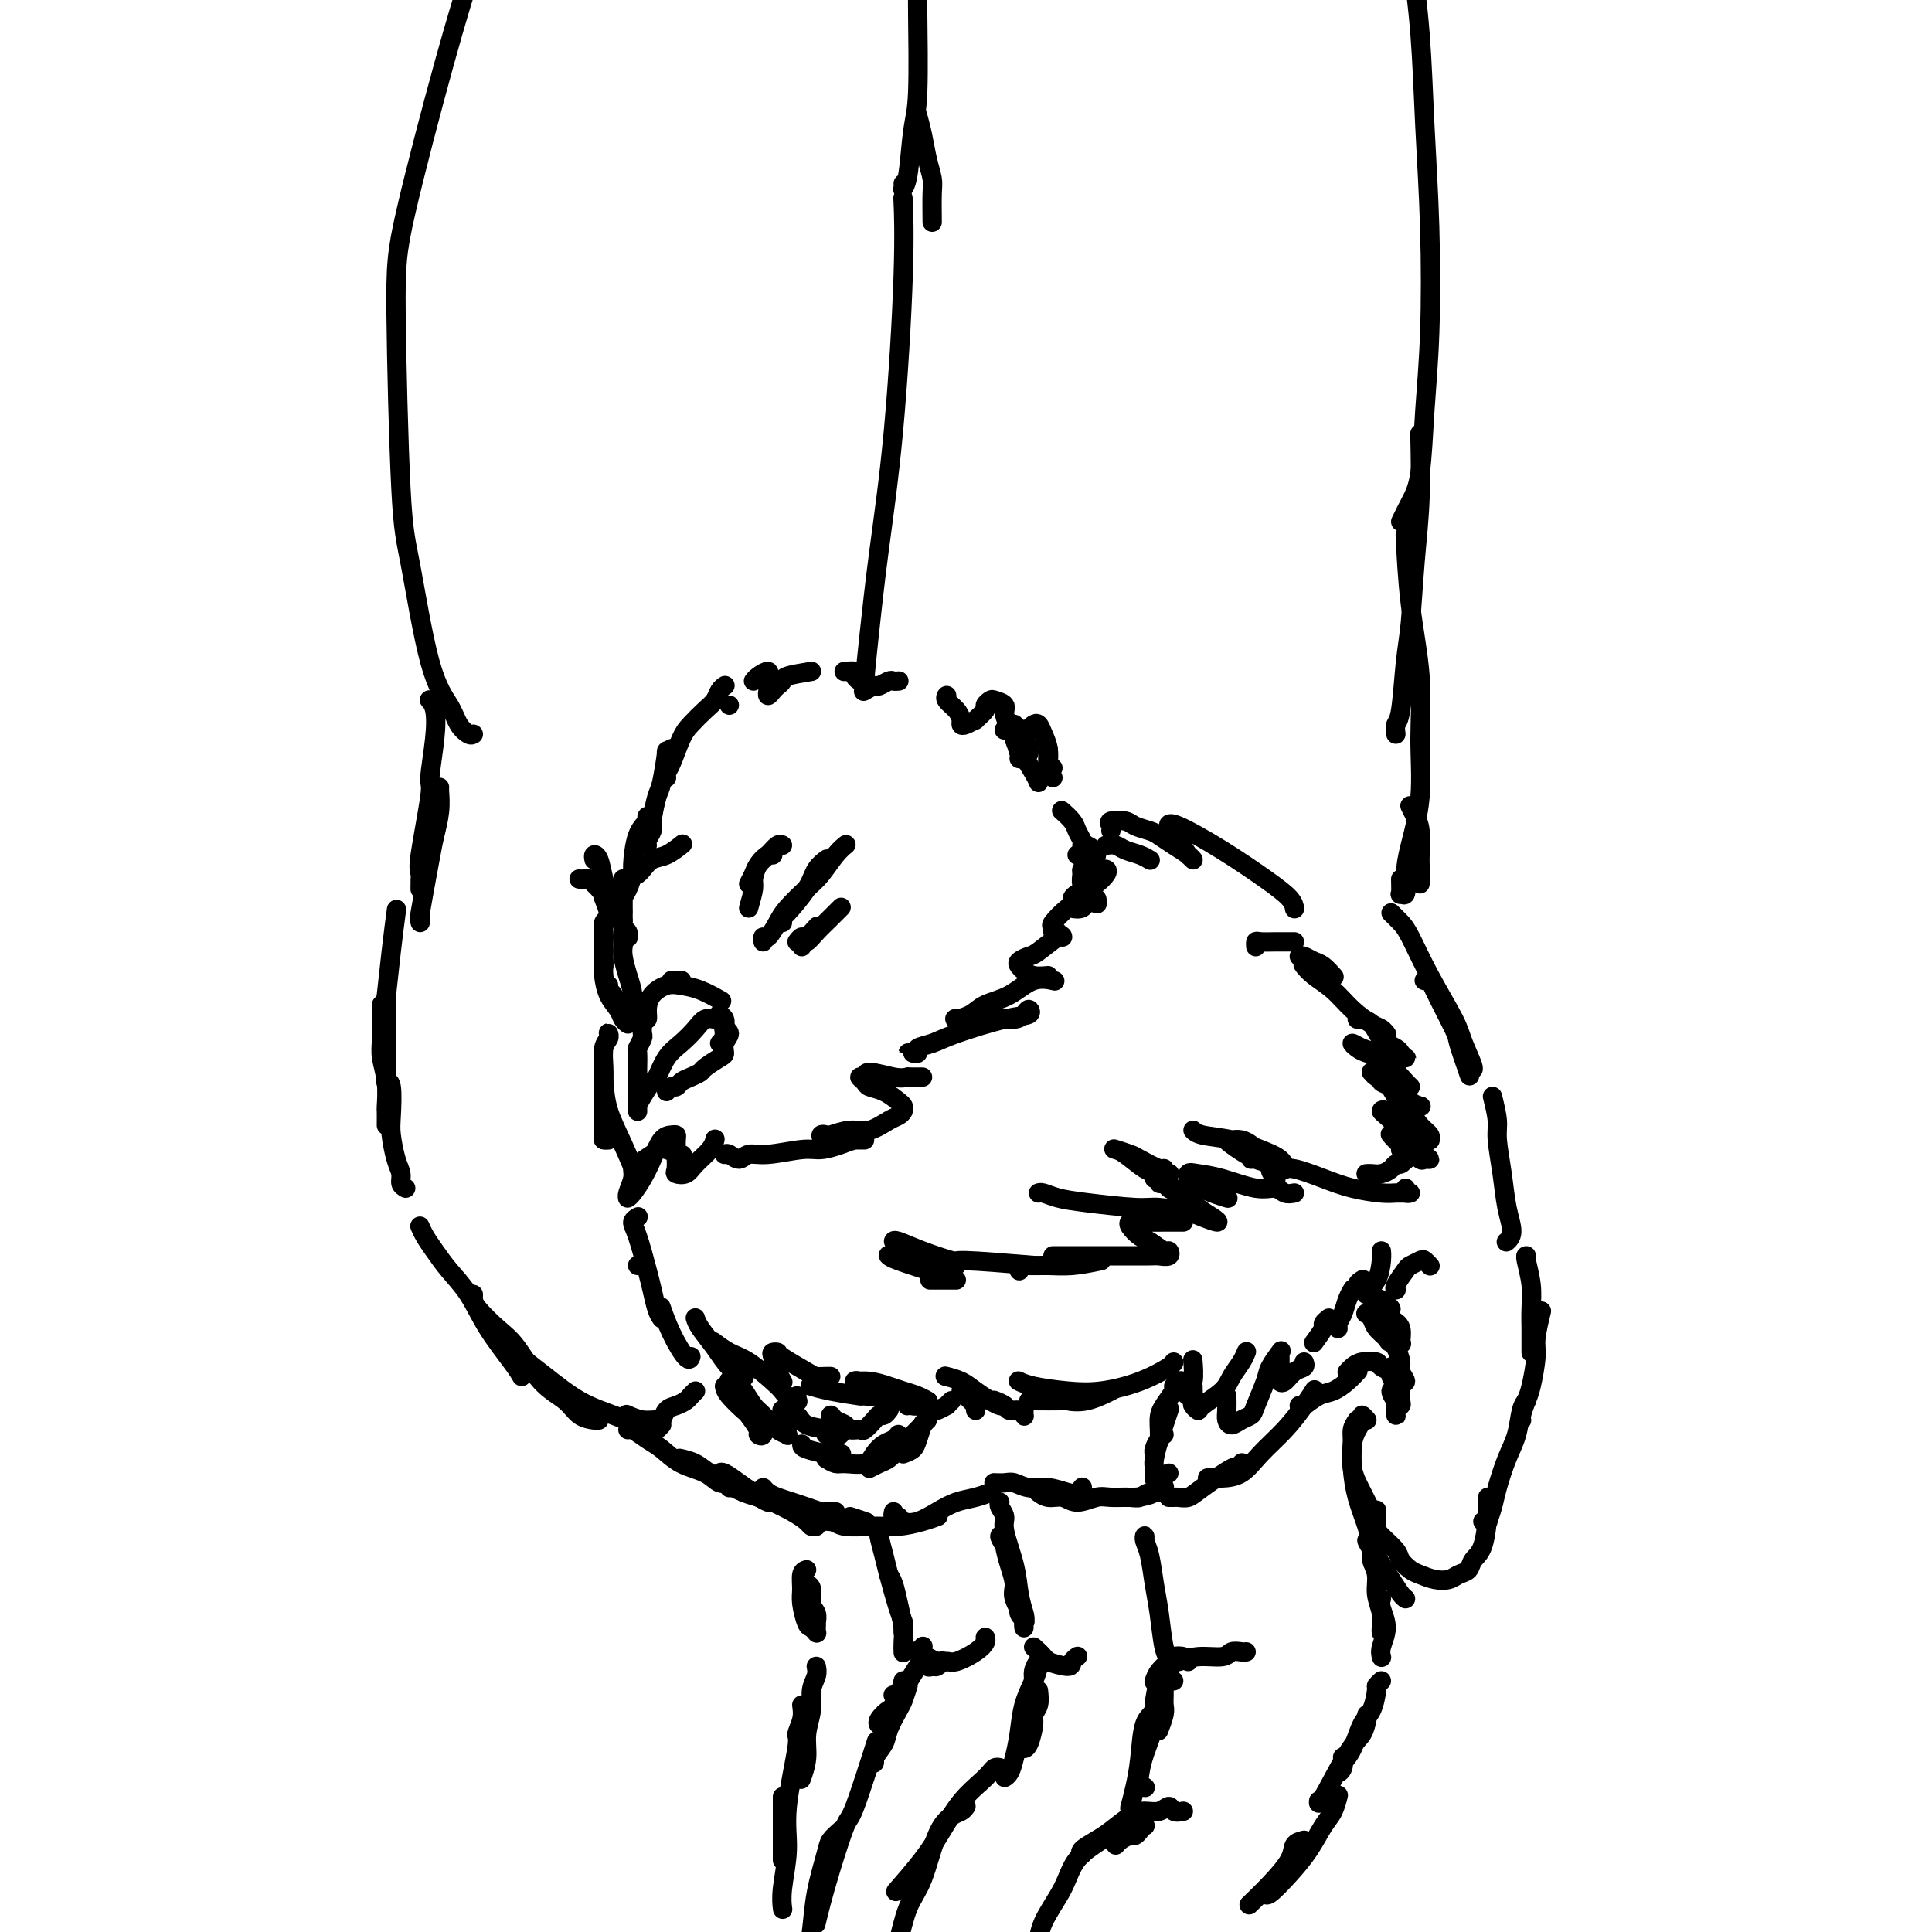 <svg viewBox='0 0 400 400' version='1.1' xmlns='http://www.w3.org/2000/svg' xmlns:xlink='http://www.w3.org/1999/xlink'><g fill='none' stroke='rgb(0,0,0)' stroke-width='4' stroke-linecap='round' stroke-linejoin='round'><path d='M288,189c0.703,0.683 1.405,1.366 2,2c0.595,0.634 1.082,1.218 2,3c0.918,1.782 2.267,4.761 4,8c1.733,3.239 3.851,6.738 5,9c1.149,2.262 1.329,3.287 2,5c0.671,1.713 1.835,4.115 2,5c0.165,0.885 -0.667,0.253 -1,0c-0.333,-0.253 -0.166,-0.126 0,0'/><path d='M295,203c-0.114,-0.001 -0.229,-0.003 0,0c0.229,0.003 0.801,0.009 1,0c0.199,-0.009 0.026,-0.033 1,2c0.974,2.033 3.096,6.122 4,8c0.904,1.878 0.589,1.544 1,3c0.411,1.456 1.546,4.702 2,6c0.454,1.298 0.227,0.649 0,0'/><path d='M309,227c0.448,1.825 0.895,3.651 1,5c0.105,1.349 -0.133,2.222 0,4c0.133,1.778 0.638,4.463 1,7c0.362,2.537 0.582,4.928 1,7c0.418,2.072 1.036,3.827 1,5c-0.036,1.173 -0.724,1.764 -1,2c-0.276,0.236 -0.138,0.118 0,0'/><path d='M269,198c0.241,-0.099 0.482,-0.198 1,0c0.518,0.198 1.314,0.692 2,1c0.686,0.308 1.262,0.429 2,1c0.738,0.571 1.640,1.592 2,2c0.360,0.408 0.180,0.204 0,0'/><path d='M272,202c-0.319,-0.321 -0.637,-0.642 -1,-1c-0.363,-0.358 -0.769,-0.753 -1,-1c-0.231,-0.247 -0.287,-0.347 0,0c0.287,0.347 0.917,1.139 2,2c1.083,0.861 2.620,1.789 4,3c1.380,1.211 2.605,2.703 4,4c1.395,1.297 2.962,2.399 4,3c1.038,0.601 1.549,0.700 2,1c0.451,0.300 0.843,0.800 1,1c0.157,0.200 0.078,0.100 0,0'/><path d='M281,211c0.473,0.010 0.946,0.020 1,0c0.054,-0.020 -0.312,-0.069 0,0c0.312,0.069 1.303,0.257 2,1c0.697,0.743 1.102,2.042 2,3c0.898,0.958 2.290,1.576 3,2c0.710,0.424 0.739,0.654 1,1c0.261,0.346 0.755,0.808 1,1c0.245,0.192 0.242,0.115 0,0c-0.242,-0.115 -0.722,-0.268 -1,0c-0.278,0.268 -0.353,0.957 -1,1c-0.647,0.043 -1.866,-0.559 -3,-1c-1.134,-0.441 -2.184,-0.720 -3,-1c-0.816,-0.280 -1.400,-0.562 -2,-1c-0.600,-0.438 -1.216,-1.033 -1,-1c0.216,0.033 1.266,0.695 2,1c0.734,0.305 1.153,0.253 2,1c0.847,0.747 2.122,2.291 3,3c0.878,0.709 1.359,0.582 2,1c0.641,0.418 1.442,1.382 2,2c0.558,0.618 0.874,0.891 1,1c0.126,0.109 0.063,0.055 0,0'/><path d='M288,223c-0.128,0.018 -0.257,0.036 0,0c0.257,-0.036 0.899,-0.125 1,0c0.101,0.125 -0.340,0.464 0,1c0.340,0.536 1.462,1.269 2,2c0.538,0.731 0.492,1.462 1,2c0.508,0.538 1.570,0.885 2,1c0.430,0.115 0.229,-0.000 0,0c-0.229,0.000 -0.485,0.117 -1,0c-0.515,-0.117 -1.291,-0.466 -2,-1c-0.709,-0.534 -1.353,-1.253 -2,-2c-0.647,-0.747 -1.296,-1.522 -2,-2c-0.704,-0.478 -1.461,-0.658 -2,-1c-0.539,-0.342 -0.859,-0.844 -1,-1c-0.141,-0.156 -0.104,0.036 0,0c0.104,-0.036 0.275,-0.298 1,0c0.725,0.298 2.003,1.157 3,2c0.997,0.843 1.713,1.669 2,2c0.287,0.331 0.143,0.165 0,0'/><path d='M291,230c-0.359,-0.822 -0.717,-1.643 -1,-2c-0.283,-0.357 -0.490,-0.248 -1,-1c-0.510,-0.752 -1.321,-2.364 -2,-3c-0.679,-0.636 -1.224,-0.294 -1,0c0.224,0.294 1.216,0.540 2,1c0.784,0.460 1.358,1.132 2,2c0.642,0.868 1.350,1.931 2,3c0.650,1.069 1.241,2.143 2,3c0.759,0.857 1.686,1.495 2,2c0.314,0.505 0.015,0.876 0,1c-0.015,0.124 0.252,0.002 0,0c-0.252,-0.002 -1.025,0.115 -2,0c-0.975,-0.115 -2.154,-0.463 -3,-1c-0.846,-0.537 -1.360,-1.263 -2,-2c-0.640,-0.737 -1.406,-1.484 -2,-2c-0.594,-0.516 -1.018,-0.802 -1,-1c0.018,-0.198 0.477,-0.309 1,0c0.523,0.309 1.112,1.039 2,2c0.888,0.961 2.077,2.152 3,3c0.923,0.848 1.580,1.354 2,2c0.420,0.646 0.604,1.434 1,2c0.396,0.566 1.004,0.910 1,1c-0.004,0.090 -0.622,-0.075 -1,0c-0.378,0.075 -0.518,0.388 -1,0c-0.482,-0.388 -1.307,-1.478 -2,-2c-0.693,-0.522 -1.255,-0.477 -2,-1c-0.745,-0.523 -1.674,-1.615 -2,-2c-0.326,-0.385 -0.049,-0.062 0,0c0.049,0.062 -0.131,-0.138 0,0c0.131,0.138 0.574,0.614 1,1c0.426,0.386 0.836,0.682 1,1c0.164,0.318 0.082,0.659 0,1'/><path d='M290,238c0.539,0.913 0.887,1.694 1,2c0.113,0.306 -0.011,0.137 0,0c0.011,-0.137 0.155,-0.243 0,0c-0.155,0.243 -0.608,0.836 -1,1c-0.392,0.164 -0.721,-0.100 -1,0c-0.279,0.100 -0.506,0.563 -1,1c-0.494,0.437 -1.253,0.849 -2,1c-0.747,0.151 -1.482,0.040 -2,0c-0.518,-0.040 -0.818,-0.011 -1,0c-0.182,0.011 -0.245,0.003 0,0c0.245,-0.003 0.797,-0.001 1,0c0.203,0.001 0.058,0.000 0,0c-0.058,-0.000 -0.029,-0.000 0,0'/><path d='M291,246c-0.131,0.423 -0.262,0.846 0,1c0.262,0.154 0.918,0.039 1,0c0.082,-0.039 -0.408,-0.002 -1,0c-0.592,0.002 -1.285,-0.032 -2,0c-0.715,0.032 -1.451,0.128 -3,0c-1.549,-0.128 -3.912,-0.481 -6,-1c-2.088,-0.519 -3.901,-1.203 -6,-2c-2.099,-0.797 -4.486,-1.706 -6,-2c-1.514,-0.294 -2.157,0.026 -3,0c-0.843,-0.026 -1.886,-0.399 -2,0c-0.114,0.399 0.700,1.569 1,2c0.300,0.431 0.086,0.123 0,0c-0.086,-0.123 -0.043,-0.062 0,0'/><path d='M268,247c-0.693,0.128 -1.386,0.255 -2,0c-0.614,-0.255 -1.149,-0.893 -2,-1c-0.851,-0.107 -2.017,0.317 -4,0c-1.983,-0.317 -4.782,-1.374 -7,-2c-2.218,-0.626 -3.855,-0.819 -5,-1c-1.145,-0.181 -1.799,-0.350 -2,0c-0.201,0.350 0.049,1.217 1,2c0.951,0.783 2.602,1.480 4,2c1.398,0.520 2.542,0.863 3,1c0.458,0.137 0.229,0.069 0,0'/><path d='M246,246c0.128,0.431 0.255,0.863 0,1c-0.255,0.137 -0.894,-0.020 -1,0c-0.106,0.020 0.321,0.217 0,0c-0.321,-0.217 -1.391,-0.847 -2,-1c-0.609,-0.153 -0.756,0.170 -1,0c-0.244,-0.170 -0.585,-0.832 -1,-1c-0.415,-0.168 -0.903,0.158 -1,0c-0.097,-0.158 0.199,-0.801 0,-1c-0.199,-0.199 -0.892,0.047 -1,0c-0.108,-0.047 0.369,-0.388 1,0c0.631,0.388 1.415,1.506 2,2c0.585,0.494 0.970,0.364 2,1c1.030,0.636 2.705,2.038 4,3c1.295,0.962 2.212,1.483 3,2c0.788,0.517 1.448,1.029 1,1c-0.448,-0.029 -2.005,-0.599 -3,-1c-0.995,-0.401 -1.428,-0.632 -3,-1c-1.572,-0.368 -4.284,-0.873 -6,-1c-1.716,-0.127 -2.435,0.124 -5,0c-2.565,-0.124 -6.974,-0.622 -10,-1c-3.026,-0.378 -4.667,-0.637 -6,-1c-1.333,-0.363 -2.357,-0.829 -3,-1c-0.643,-0.171 -0.904,-0.046 -1,0c-0.096,0.046 -0.027,0.013 0,0c0.027,-0.013 0.014,-0.007 0,0'/><path d='M241,242c-0.000,0.001 -0.000,0.002 0,0c0.000,-0.002 0.000,-0.007 0,0c-0.000,0.007 -0.001,0.027 0,0c0.001,-0.027 0.003,-0.102 0,0c-0.003,0.102 -0.012,0.381 -1,0c-0.988,-0.381 -2.954,-1.422 -4,-2c-1.046,-0.578 -1.171,-0.695 -2,-1c-0.829,-0.305 -2.360,-0.800 -3,-1c-0.640,-0.200 -0.388,-0.106 0,0c0.388,0.106 0.913,0.225 2,1c1.087,0.775 2.735,2.208 4,3c1.265,0.792 2.148,0.944 3,1c0.852,0.056 1.672,0.016 2,0c0.328,-0.016 0.164,-0.008 0,0'/><path d='M259,240c0.316,-0.024 0.632,-0.048 1,0c0.368,0.048 0.786,0.167 1,0c0.214,-0.167 0.222,-0.619 0,-1c-0.222,-0.381 -0.676,-0.691 -1,-1c-0.324,-0.309 -0.518,-0.618 -1,-1c-0.482,-0.382 -1.253,-0.838 -2,-1c-0.747,-0.162 -1.472,-0.030 -2,0c-0.528,0.030 -0.861,-0.041 -1,0c-0.139,0.041 -0.086,0.195 1,1c1.086,0.805 3.204,2.262 5,3c1.796,0.738 3.269,0.756 4,1c0.731,0.244 0.718,0.714 1,1c0.282,0.286 0.857,0.389 1,0c0.143,-0.389 -0.148,-1.271 -1,-2c-0.852,-0.729 -2.267,-1.306 -4,-2c-1.733,-0.694 -3.784,-1.506 -6,-2c-2.216,-0.494 -4.597,-0.672 -6,-1c-1.403,-0.328 -1.830,-0.808 -2,-1c-0.170,-0.192 -0.085,-0.096 0,0'/><path d='M268,195c-0.348,-0.001 -0.696,-0.001 -1,0c-0.304,0.001 -0.565,0.004 -1,0c-0.435,-0.004 -1.045,-0.015 -2,0c-0.955,0.015 -2.256,0.056 -3,0c-0.744,-0.056 -0.931,-0.207 -1,0c-0.069,0.207 -0.020,0.774 0,1c0.020,0.226 0.010,0.113 0,0'/><path d='M245,253c-1.181,-0.004 -2.363,-0.008 -4,0c-1.637,0.008 -3.730,0.028 -5,0c-1.270,-0.028 -1.717,-0.105 -2,0c-0.283,0.105 -0.402,0.391 0,1c0.402,0.609 1.325,1.540 2,2c0.675,0.460 1.102,0.449 2,1c0.898,0.551 2.266,1.664 3,2c0.734,0.336 0.833,-0.106 1,0c0.167,0.106 0.403,0.761 0,1c-0.403,0.239 -1.446,0.064 -2,0c-0.554,-0.064 -0.620,-0.017 -2,0c-1.380,0.017 -4.073,0.005 -6,0c-1.927,-0.005 -3.088,-0.001 -5,0c-1.912,0.001 -4.575,0.000 -6,0c-1.425,-0.000 -1.611,-0.000 -2,0c-0.389,0.000 -0.981,0.000 -1,0c-0.019,-0.000 0.533,-0.000 1,0c0.467,0.000 0.848,0.000 1,0c0.152,-0.000 0.076,-0.000 0,0'/><path d='M228,261c-2.075,0.425 -4.150,0.850 -6,1c-1.850,0.150 -3.477,0.026 -5,0c-1.523,-0.026 -2.944,0.045 -4,0c-1.056,-0.045 -1.747,-0.208 -2,0c-0.253,0.208 -0.068,0.787 0,1c0.068,0.213 0.019,0.061 0,0c-0.019,-0.061 -0.010,-0.030 0,0'/><path d='M214,262c-5.721,-0.467 -11.442,-0.934 -14,-1c-2.558,-0.066 -1.953,0.270 -3,0c-1.047,-0.270 -3.744,-1.144 -6,-2c-2.256,-0.856 -4.069,-1.692 -5,-2c-0.931,-0.308 -0.980,-0.088 -1,0c-0.020,0.088 -0.010,0.044 0,0'/><path d='M198,262c-0.425,0.006 -0.850,0.012 -1,0c-0.150,-0.012 -0.027,-0.042 -1,0c-0.973,0.042 -3.044,0.157 -4,0c-0.956,-0.157 -0.798,-0.585 -2,-1c-1.202,-0.415 -3.764,-0.819 -5,-1c-1.236,-0.181 -1.146,-0.141 -1,0c0.146,0.141 0.347,0.384 2,1c1.653,0.616 4.758,1.605 6,2c1.242,0.395 0.621,0.198 0,0'/><path d='M198,265c-2.083,0.000 -4.167,0.000 -5,0c-0.833,0.000 -0.417,0.000 0,0'/><path d='M213,290c2.927,0.016 5.853,0.032 7,0c1.147,-0.032 0.514,-0.112 1,0c0.486,0.112 2.093,0.415 4,0c1.907,-0.415 4.116,-1.547 5,-2c0.884,-0.453 0.442,-0.226 0,0'/><path d='M211,286c0.046,0.023 0.091,0.046 0,0c-0.091,-0.046 -0.319,-0.161 0,0c0.319,0.161 1.185,0.597 3,1c1.815,0.403 4.577,0.773 7,1c2.423,0.227 4.506,0.309 7,0c2.494,-0.309 5.401,-1.011 8,-2c2.599,-0.989 4.892,-2.266 6,-3c1.108,-0.734 1.031,-0.924 1,-1c-0.031,-0.076 -0.015,-0.038 0,0'/><path d='M246,286c-0.390,0.346 -0.780,0.692 -1,1c-0.220,0.308 -0.269,0.579 0,1c0.269,0.421 0.857,0.991 1,1c0.143,0.009 -0.157,-0.544 0,-1c0.157,-0.456 0.773,-0.815 1,-2c0.227,-1.185 0.065,-3.196 0,-4c-0.065,-0.804 -0.032,-0.402 0,0'/><path d='M247,287c0.030,1.188 0.060,2.376 0,3c-0.060,0.624 -0.210,0.684 0,1c0.210,0.316 0.781,0.888 1,1c0.219,0.112 0.087,-0.236 1,-1c0.913,-0.764 2.872,-1.942 4,-3c1.128,-1.058 1.426,-1.995 2,-3c0.574,-1.005 1.424,-2.078 2,-3c0.576,-0.922 0.879,-1.692 1,-2c0.121,-0.308 0.061,-0.154 0,0'/><path d='M254,289c0.018,1.078 0.036,2.156 0,3c-0.036,0.844 -0.127,1.452 0,2c0.127,0.548 0.472,1.034 1,1c0.528,-0.034 1.239,-0.588 2,-1c0.761,-0.412 1.570,-0.682 2,-1c0.430,-0.318 0.480,-0.685 1,-2c0.520,-1.315 1.511,-3.579 2,-5c0.489,-1.421 0.478,-1.998 1,-3c0.522,-1.002 1.578,-2.429 2,-3c0.422,-0.571 0.211,-0.285 0,0'/><path d='M265,281c0.001,0.755 0.003,1.511 0,2c-0.003,0.489 -0.009,0.713 0,1c0.009,0.287 0.034,0.638 0,1c-0.034,0.362 -0.128,0.734 0,1c0.128,0.266 0.479,0.425 1,0c0.521,-0.425 1.212,-1.433 2,-2c0.788,-0.567 1.674,-0.691 2,-1c0.326,-0.309 0.093,-0.803 0,-1c-0.093,-0.197 -0.047,-0.099 0,0'/><path d='M272,278c0.875,-1.185 1.750,-2.369 2,-3c0.250,-0.631 -0.125,-0.708 0,-1c0.125,-0.292 0.750,-0.798 1,-1c0.250,-0.202 0.125,-0.101 0,0'/><path d='M277,274c0.002,0.428 0.003,0.856 0,1c-0.003,0.144 -0.012,0.005 0,0c0.012,-0.005 0.045,0.125 0,0c-0.045,-0.125 -0.170,-0.503 0,-1c0.170,-0.497 0.633,-1.113 1,-2c0.367,-0.887 0.637,-2.047 1,-3c0.363,-0.953 0.818,-1.701 1,-2c0.182,-0.299 0.091,-0.150 0,0'/><path d='M282,265c0.134,-0.082 0.269,-0.165 0,0c-0.269,0.165 -0.941,0.576 -1,1c-0.059,0.424 0.496,0.861 1,1c0.504,0.139 0.958,-0.019 1,0c0.042,0.019 -0.329,0.215 0,0c0.329,-0.215 1.356,-0.841 2,-2c0.644,-1.159 0.904,-2.850 1,-4c0.096,-1.150 0.027,-1.757 0,-2c-0.027,-0.243 -0.014,-0.121 0,0'/><path d='M245,286c-0.295,-0.103 -0.591,-0.206 -1,0c-0.409,0.206 -0.932,0.720 -1,1c-0.068,0.280 0.318,0.326 0,1c-0.318,0.674 -1.339,1.975 -2,3c-0.661,1.025 -0.963,1.775 -1,3c-0.037,1.225 0.189,2.924 0,4c-0.189,1.076 -0.793,1.528 -1,2c-0.207,0.472 -0.017,0.963 0,1c0.017,0.037 -0.140,-0.382 0,-1c0.140,-0.618 0.576,-1.436 1,-2c0.424,-0.564 0.835,-0.876 1,-1c0.165,-0.124 0.082,-0.062 0,0'/><path d='M242,292c0.091,-0.278 0.182,-0.556 0,0c-0.182,0.556 -0.637,1.946 -1,3c-0.363,1.054 -0.633,1.771 -1,3c-0.367,1.229 -0.830,2.969 -1,4c-0.170,1.031 -0.046,1.355 0,2c0.046,0.645 0.013,1.613 0,2c-0.013,0.387 -0.007,0.194 0,0'/><path d='M242,310c0.358,0.007 0.717,0.015 1,0c0.283,-0.015 0.492,-0.052 1,0c0.508,0.052 1.317,0.192 2,0c0.683,-0.192 1.241,-0.717 3,-2c1.759,-1.283 4.719,-3.323 6,-4c1.281,-0.677 0.883,0.010 1,0c0.117,-0.010 0.748,-0.717 1,-1c0.252,-0.283 0.126,-0.141 0,0'/><path d='M250,306c0.457,0.002 0.914,0.003 1,0c0.086,-0.003 -0.200,-0.012 0,0c0.200,0.012 0.886,0.044 2,0c1.114,-0.044 2.656,-0.163 4,-1c1.344,-0.837 2.490,-2.393 4,-4c1.510,-1.607 3.384,-3.266 5,-5c1.616,-1.734 2.974,-3.544 4,-5c1.026,-1.456 1.722,-2.559 2,-3c0.278,-0.441 0.139,-0.221 0,0'/><path d='M269,291c0.154,0.208 0.308,0.416 1,0c0.692,-0.416 1.923,-1.457 3,-2c1.077,-0.543 2.000,-0.589 3,-1c1.000,-0.411 2.077,-1.188 3,-2c0.923,-0.812 1.692,-1.661 2,-2c0.308,-0.339 0.154,-0.170 0,0'/><path d='M279,284c-0.076,0.085 -0.152,0.169 0,0c0.152,-0.169 0.532,-0.592 1,-1c0.468,-0.408 1.024,-0.801 2,-1c0.976,-0.199 2.372,-0.204 3,0c0.628,0.204 0.489,0.617 1,1c0.511,0.383 1.671,0.737 2,1c0.329,0.263 -0.175,0.434 0,1c0.175,0.566 1.028,1.527 1,2c-0.028,0.473 -0.936,0.456 -1,1c-0.064,0.544 0.715,1.647 1,2c0.285,0.353 0.076,-0.046 0,0c-0.076,0.046 -0.020,0.535 0,1c0.020,0.465 0.004,0.906 0,1c-0.004,0.094 0.003,-0.160 0,0c-0.003,0.160 -0.015,0.735 0,1c0.015,0.265 0.056,0.219 0,0c-0.056,-0.219 -0.210,-0.612 0,-1c0.210,-0.388 0.786,-0.772 1,-1c0.214,-0.228 0.068,-0.301 0,-1c-0.068,-0.699 -0.057,-2.026 0,-3c0.057,-0.974 0.162,-1.596 0,-2c-0.162,-0.404 -0.589,-0.589 -1,-1c-0.411,-0.411 -0.805,-1.049 -1,-1c-0.195,0.049 -0.191,0.785 0,1c0.191,0.215 0.569,-0.092 1,0c0.431,0.092 0.915,0.584 1,1c0.085,0.416 -0.229,0.758 0,1c0.229,0.242 0.999,0.384 1,0c0.001,-0.384 -0.769,-1.296 -1,-2c-0.231,-0.704 0.077,-1.201 0,-2c-0.077,-0.799 -0.538,-1.899 -1,-3'/><path d='M289,279c-0.363,-2.679 -1.271,-2.376 -2,-3c-0.729,-0.624 -1.279,-2.176 -2,-3c-0.721,-0.824 -1.612,-0.922 -2,-1c-0.388,-0.078 -0.274,-0.136 0,0c0.274,0.136 0.708,0.467 1,1c0.292,0.533 0.442,1.270 1,2c0.558,0.730 1.524,1.454 2,2c0.476,0.546 0.462,0.915 1,1c0.538,0.085 1.629,-0.114 2,0c0.371,0.114 0.022,0.539 0,0c-0.022,-0.539 0.281,-2.044 0,-3c-0.281,-0.956 -1.147,-1.363 -2,-2c-0.853,-0.637 -1.693,-1.505 -2,-2c-0.307,-0.495 -0.082,-0.617 0,-1c0.082,-0.383 0.022,-1.026 0,-1c-0.022,0.026 -0.006,0.722 0,1c0.006,0.278 0.003,0.139 0,0'/><path d='M288,271c-0.075,-0.196 -0.150,-0.392 -1,-1c-0.850,-0.608 -2.475,-1.627 -3,-2c-0.525,-0.373 0.051,-0.100 0,0c-0.051,0.100 -0.729,0.029 -1,0c-0.271,-0.029 -0.136,-0.014 0,0'/><path d='M212,292c-0.015,0.391 -0.030,0.781 0,1c0.030,0.219 0.106,0.265 0,0c-0.106,-0.265 -0.393,-0.842 -1,-1c-0.607,-0.158 -1.534,0.102 -2,0c-0.466,-0.102 -0.472,-0.566 -1,-1c-0.528,-0.434 -1.580,-0.838 -2,-1c-0.420,-0.162 -0.210,-0.081 0,0'/><path d='M208,291c-0.269,0.067 -0.538,0.133 -1,0c-0.462,-0.133 -1.115,-0.467 -2,-1c-0.885,-0.533 -2.000,-1.267 -3,-2c-1.000,-0.733 -1.885,-1.467 -3,-2c-1.115,-0.533 -2.462,-0.867 -3,-1c-0.538,-0.133 -0.269,-0.067 0,0'/><path d='M202,292c-0.053,-0.475 -0.105,-0.951 0,-1c0.105,-0.049 0.368,0.327 0,0c-0.368,-0.327 -1.368,-1.357 -2,-2c-0.632,-0.643 -0.895,-0.898 -1,-1c-0.105,-0.102 -0.053,-0.051 0,0'/><path d='M197,290c-0.470,0.451 -0.941,0.902 -1,1c-0.059,0.098 0.292,-0.156 0,0c-0.292,0.156 -1.227,0.721 -2,1c-0.773,0.279 -1.382,0.271 -2,0c-0.618,-0.271 -1.243,-0.804 -2,-1c-0.757,-0.196 -1.645,-0.056 -2,0c-0.355,0.056 -0.178,0.028 0,0'/><path d='M192,290c0.153,0.089 0.306,0.178 0,0c-0.306,-0.178 -1.071,-0.622 -2,-1c-0.929,-0.378 -2.023,-0.691 -3,-1c-0.977,-0.309 -1.838,-0.613 -3,-1c-1.162,-0.387 -2.626,-0.856 -4,-1c-1.374,-0.144 -2.658,0.039 -3,0c-0.342,-0.039 0.259,-0.299 1,0c0.741,0.299 1.623,1.157 3,2c1.377,0.843 3.251,1.669 4,2c0.749,0.331 0.375,0.165 0,0'/><path d='M190,291c-0.442,0.081 -0.883,0.163 -1,0c-0.117,-0.163 0.091,-0.569 -2,-1c-2.091,-0.431 -6.480,-0.886 -8,-1c-1.520,-0.114 -0.173,0.113 -1,0c-0.827,-0.113 -3.830,-0.566 -6,-1c-2.170,-0.434 -3.507,-0.848 -4,-1c-0.493,-0.152 -0.141,-0.044 0,0c0.141,0.044 0.070,0.022 0,0'/><path d='M172,285c-0.218,-0.008 -0.436,-0.016 -1,0c-0.564,0.016 -1.475,0.057 -2,0c-0.525,-0.057 -0.663,-0.210 -2,-1c-1.337,-0.790 -3.872,-2.216 -5,-3c-1.128,-0.784 -0.848,-0.924 -1,-1c-0.152,-0.076 -0.734,-0.087 -1,0c-0.266,0.087 -0.216,0.271 0,1c0.216,0.729 0.597,2.004 1,3c0.403,0.996 0.830,1.713 1,2c0.170,0.287 0.085,0.143 0,0'/><path d='M165,289c-0.054,0.398 -0.109,0.796 0,1c0.109,0.204 0.381,0.213 0,0c-0.381,-0.213 -1.417,-0.647 -2,-1c-0.583,-0.353 -0.714,-0.624 -1,-1c-0.286,-0.376 -0.729,-0.858 -2,-2c-1.271,-1.142 -3.372,-2.945 -5,-4c-1.628,-1.055 -2.785,-1.361 -4,-2c-1.215,-0.639 -2.490,-1.611 -3,-2c-0.510,-0.389 -0.255,-0.194 0,0'/><path d='M154,285c0.071,0.108 0.142,0.216 0,0c-0.142,-0.216 -0.497,-0.755 -1,-1c-0.503,-0.245 -1.154,-0.195 -2,-1c-0.846,-0.805 -1.887,-2.463 -3,-4c-1.113,-1.537 -2.300,-2.952 -3,-4c-0.700,-1.048 -0.914,-1.728 -1,-2c-0.086,-0.272 -0.043,-0.136 0,0'/><path d='M150,287c0.096,0.513 0.193,1.027 1,2c0.807,0.973 2.325,2.407 3,3c0.675,0.593 0.506,0.346 1,1c0.494,0.654 1.652,2.209 2,3c0.348,0.791 -0.115,0.819 0,1c0.115,0.181 0.807,0.514 1,0c0.193,-0.514 -0.114,-1.876 -1,-3c-0.886,-1.124 -2.351,-2.009 -3,-3c-0.649,-0.991 -0.483,-2.087 -1,-3c-0.517,-0.913 -1.717,-1.641 -2,-2c-0.283,-0.359 0.350,-0.349 1,0c0.650,0.349 1.316,1.035 2,2c0.684,0.965 1.385,2.207 2,3c0.615,0.793 1.145,1.135 2,2c0.855,0.865 2.034,2.253 3,3c0.966,0.747 1.719,0.851 2,1c0.281,0.149 0.089,0.341 0,0c-0.089,-0.341 -0.076,-1.215 0,-2c0.076,-0.785 0.216,-1.479 0,-2c-0.216,-0.521 -0.788,-0.867 -1,-1c-0.212,-0.133 -0.064,-0.051 0,0c0.064,0.051 0.045,0.073 0,0c-0.045,-0.073 -0.116,-0.241 0,0c0.116,0.241 0.417,0.891 1,1c0.583,0.109 1.446,-0.325 2,0c0.554,0.325 0.799,1.407 2,2c1.201,0.593 3.360,0.695 4,1c0.640,0.305 -0.237,0.811 0,1c0.237,0.189 1.589,0.061 2,0c0.411,-0.061 -0.120,-0.055 0,0c0.120,0.055 0.891,0.159 1,0c0.109,-0.159 -0.446,-0.579 -1,-1'/><path d='M173,296c1.606,0.279 0.619,-0.525 0,-1c-0.619,-0.475 -0.872,-0.621 -1,-1c-0.128,-0.379 -0.132,-0.992 0,-1c0.132,-0.008 0.402,0.588 1,1c0.598,0.412 1.526,0.640 2,1c0.474,0.360 0.494,0.853 1,1c0.506,0.147 1.497,-0.051 2,0c0.503,0.051 0.517,0.350 1,0c0.483,-0.350 1.436,-1.348 2,-2c0.564,-0.652 0.739,-0.958 1,-1c0.261,-0.042 0.609,0.181 1,0c0.391,-0.181 0.826,-0.766 1,-1c0.174,-0.234 0.087,-0.117 0,0'/><path d='M166,299c-0.016,0.309 -0.032,0.619 1,1c1.032,0.381 3.112,0.834 4,1c0.888,0.166 0.585,0.045 1,0c0.415,-0.045 1.547,-0.013 2,0c0.453,0.013 0.226,0.006 0,0'/><path d='M171,302c0.727,0.435 1.455,0.870 2,1c0.545,0.130 0.909,-0.045 2,0c1.091,0.045 2.909,0.310 4,0c1.091,-0.310 1.455,-1.193 2,-2c0.545,-0.807 1.270,-1.536 2,-2c0.730,-0.464 1.466,-0.663 2,-1c0.534,-0.337 0.867,-0.810 1,-1c0.133,-0.190 0.067,-0.095 0,0'/><path d='M180,304c0.659,-0.349 1.318,-0.699 2,-1c0.682,-0.301 1.388,-0.554 2,-1c0.612,-0.446 1.131,-1.086 2,-2c0.869,-0.914 2.089,-2.101 3,-3c0.911,-0.899 1.515,-1.511 2,-2c0.485,-0.489 0.853,-0.854 1,-1c0.147,-0.146 0.074,-0.073 0,0'/><path d='M187,301c0.762,-0.286 1.524,-0.571 2,-1c0.476,-0.429 0.667,-1.000 1,-2c0.333,-1.000 0.810,-2.429 1,-3c0.190,-0.571 0.095,-0.286 0,0'/><path d='M143,281c0.038,-0.111 0.077,-0.222 0,0c-0.077,0.222 -0.269,0.778 -1,0c-0.731,-0.778 -2.000,-2.889 -3,-5c-1.000,-2.111 -1.731,-4.222 -2,-5c-0.269,-0.778 -0.077,-0.222 0,0c0.077,0.222 0.038,0.111 0,0'/><path d='M132,262c0.000,0.000 0.000,0.000 0,0c0.000,0.000 0.000,0.000 0,0'/><path d='M137,273c-0.326,-0.463 -0.652,-0.925 -1,-2c-0.348,-1.075 -0.716,-2.761 -1,-4c-0.284,-1.239 -0.482,-2.031 -1,-4c-0.518,-1.969 -1.355,-5.115 -2,-7c-0.645,-1.885 -1.097,-2.507 -1,-3c0.097,-0.493 0.742,-0.855 1,-1c0.258,-0.145 0.129,-0.072 0,0'/><path d='M138,238c1.250,0.417 2.500,0.833 3,1c0.500,0.167 0.250,0.083 0,0'/><path d='M135,239c-1.147,0.771 -2.293,1.541 -3,2c-0.707,0.459 -0.974,0.606 -1,1c-0.026,0.394 0.189,1.034 0,2c-0.189,0.966 -0.780,2.257 -1,3c-0.220,0.743 -0.067,0.937 0,1c0.067,0.063 0.048,-0.005 0,0c-0.048,0.005 -0.126,0.082 0,0c0.126,-0.082 0.457,-0.323 1,-1c0.543,-0.677 1.298,-1.789 2,-3c0.702,-1.211 1.351,-2.519 2,-4c0.649,-1.481 1.298,-3.134 2,-4c0.702,-0.866 1.456,-0.943 2,-1c0.544,-0.057 0.876,-0.093 1,0c0.124,0.093 0.039,0.313 0,1c-0.039,0.687 -0.034,1.839 0,3c0.034,1.161 0.096,2.330 0,3c-0.096,0.670 -0.352,0.841 0,1c0.352,0.159 1.310,0.305 2,0c0.690,-0.305 1.113,-1.061 2,-2c0.887,-0.939 2.239,-2.060 3,-3c0.761,-0.940 0.932,-1.697 1,-2c0.068,-0.303 0.034,-0.151 0,0'/><path d='M150,239c0.238,-0.146 0.476,-0.292 1,0c0.524,0.292 1.336,1.021 2,1c0.664,-0.021 1.182,-0.793 2,-1c0.818,-0.207 1.938,0.151 4,0c2.062,-0.151 5.067,-0.811 7,-1c1.933,-0.189 2.792,0.093 4,0c1.208,-0.093 2.763,-0.561 4,-1c1.237,-0.439 2.155,-0.850 3,-1c0.845,-0.150 1.618,-0.039 2,0c0.382,0.039 0.375,0.007 0,0c-0.375,-0.007 -1.116,0.012 -2,0c-0.884,-0.012 -1.911,-0.055 -3,0c-1.089,0.055 -2.241,0.207 -3,0c-0.759,-0.207 -1.124,-0.772 -1,-1c0.124,-0.228 0.736,-0.121 1,0c0.264,0.121 0.179,0.254 1,0c0.821,-0.254 2.549,-0.894 4,-1c1.451,-0.106 2.624,0.322 4,0c1.376,-0.322 2.956,-1.395 4,-2c1.044,-0.605 1.553,-0.743 2,-1c0.447,-0.257 0.831,-0.632 1,-1c0.169,-0.368 0.124,-0.728 0,-1c-0.124,-0.272 -0.325,-0.455 -1,-1c-0.675,-0.545 -1.823,-1.451 -3,-2c-1.177,-0.549 -2.383,-0.740 -3,-1c-0.617,-0.260 -0.647,-0.588 -1,-1c-0.353,-0.412 -1.031,-0.909 -1,-1c0.031,-0.091 0.771,0.223 1,0c0.229,-0.223 -0.054,-0.983 1,-1c1.054,-0.017 3.444,0.709 5,1c1.556,0.291 2.278,0.145 3,0'/><path d='M188,223c2.222,0.000 2.778,0.000 3,0c0.222,-0.000 0.111,0.000 0,0'/><path d='M189,218c-0.501,0.007 -1.001,0.013 -1,0c0.001,-0.013 0.504,-0.047 1,0c0.496,0.047 0.985,0.174 1,0c0.015,-0.174 -0.444,-0.648 0,-1c0.444,-0.352 1.790,-0.582 3,-1c1.210,-0.418 2.283,-1.023 5,-2c2.717,-0.977 7.077,-2.324 10,-3c2.923,-0.676 4.410,-0.680 5,-1c0.590,-0.320 0.285,-0.957 0,-1c-0.285,-0.043 -0.549,0.506 -1,1c-0.451,0.494 -1.090,0.932 -2,1c-0.910,0.068 -2.091,-0.232 -4,0c-1.909,0.232 -4.546,0.998 -6,1c-1.454,0.002 -1.723,-0.760 -2,-1c-0.277,-0.240 -0.560,0.044 0,0c0.560,-0.044 1.965,-0.414 3,-1c1.035,-0.586 1.700,-1.386 3,-2c1.300,-0.614 3.235,-1.041 5,-2c1.765,-0.959 3.360,-2.451 5,-3c1.640,-0.549 3.326,-0.157 4,0c0.674,0.157 0.337,0.078 0,0'/><path d='M217,202c-1.068,0.089 -2.136,0.178 -3,0c-0.864,-0.178 -1.524,-0.623 -2,-1c-0.476,-0.377 -0.769,-0.687 -1,-1c-0.231,-0.313 -0.402,-0.630 0,-1c0.402,-0.370 1.376,-0.792 2,-1c0.624,-0.208 0.899,-0.200 2,-1c1.101,-0.800 3.027,-2.408 4,-3c0.973,-0.592 0.992,-0.169 1,0c0.008,0.169 0.004,0.085 0,0'/><path d='M219,193c-0.444,0.106 -0.887,0.211 -1,0c-0.113,-0.211 0.105,-0.740 0,-1c-0.105,-0.260 -0.532,-0.253 0,-1c0.532,-0.747 2.023,-2.249 3,-3c0.977,-0.751 1.441,-0.751 2,-1c0.559,-0.249 1.215,-0.747 2,-1c0.785,-0.253 1.701,-0.260 2,0c0.299,0.260 -0.019,0.789 0,1c0.019,0.211 0.373,0.106 0,0c-0.373,-0.106 -1.474,-0.214 -2,0c-0.526,0.214 -0.479,0.748 -1,1c-0.521,0.252 -1.612,0.222 -2,0c-0.388,-0.222 -0.074,-0.636 0,-1c0.074,-0.364 -0.092,-0.678 0,-1c0.092,-0.322 0.442,-0.650 1,-1c0.558,-0.350 1.323,-0.721 2,-1c0.677,-0.279 1.266,-0.468 2,-1c0.734,-0.532 1.615,-1.409 2,-2c0.385,-0.591 0.276,-0.898 0,-1c-0.276,-0.102 -0.719,-0.001 -1,0c-0.281,0.001 -0.401,-0.097 -1,0c-0.599,0.097 -1.678,0.391 -2,1c-0.322,0.609 0.113,1.533 0,2c-0.113,0.467 -0.774,0.476 -1,0c-0.226,-0.476 -0.018,-1.438 0,-2c0.018,-0.562 -0.153,-0.725 0,-1c0.153,-0.275 0.629,-0.661 1,-1c0.371,-0.339 0.638,-0.630 1,-1c0.362,-0.370 0.818,-0.820 1,-1c0.182,-0.180 0.091,-0.090 0,0'/><path d='M227,177c-0.133,-1.067 -1.467,-1.733 -2,-2c-0.533,-0.267 -0.267,-0.133 0,0'/><path d='M223,177c0.430,-0.327 0.860,-0.653 1,-1c0.140,-0.347 -0.008,-0.713 0,-1c0.008,-0.287 0.174,-0.494 0,-1c-0.174,-0.506 -0.688,-1.312 -1,-2c-0.313,-0.688 -0.424,-1.256 -1,-2c-0.576,-0.744 -1.617,-1.662 -2,-2c-0.383,-0.338 -0.110,-0.097 0,0c0.110,0.097 0.055,0.048 0,0'/><path d='M218,159c-0.423,-0.226 -0.845,-0.452 -1,-1c-0.155,-0.548 -0.042,-1.417 0,-2c0.042,-0.583 0.012,-0.881 0,-1c-0.012,-0.119 -0.006,-0.060 0,0'/><path d='M218,161c-0.416,-0.803 -0.832,-1.606 -1,-2c-0.168,-0.394 -0.086,-0.379 0,-1c0.086,-0.621 0.178,-1.877 0,-3c-0.178,-1.123 -0.626,-2.113 -1,-3c-0.374,-0.887 -0.675,-1.672 -1,-2c-0.325,-0.328 -0.674,-0.199 -1,0c-0.326,0.199 -0.627,0.469 -1,1c-0.373,0.531 -0.816,1.321 -1,2c-0.184,0.679 -0.110,1.245 0,2c0.110,0.755 0.255,1.700 0,2c-0.255,0.300 -0.910,-0.045 -1,0c-0.090,0.045 0.384,0.478 0,-1c-0.384,-1.478 -1.626,-4.869 -2,-6c-0.374,-1.131 0.122,-0.003 0,0c-0.122,0.003 -0.860,-1.120 -1,-2c-0.140,-0.880 0.318,-1.516 0,-2c-0.318,-0.484 -1.414,-0.815 -2,-1c-0.586,-0.185 -0.663,-0.222 -1,0c-0.337,0.222 -0.934,0.704 -1,1c-0.066,0.296 0.399,0.406 0,1c-0.399,0.594 -1.662,1.674 -2,2c-0.338,0.326 0.247,-0.100 0,0c-0.247,0.100 -1.328,0.728 -2,1c-0.672,0.272 -0.937,0.188 -1,0c-0.063,-0.188 0.074,-0.481 0,-1c-0.074,-0.519 -0.360,-1.263 -1,-2c-0.640,-0.737 -1.634,-1.468 -2,-2c-0.366,-0.532 -0.105,-0.866 0,-1c0.105,-0.134 0.052,-0.067 0,0'/><path d='M186,141c0.098,-0.009 0.196,-0.017 0,0c-0.196,0.017 -0.687,0.061 -1,0c-0.313,-0.061 -0.449,-0.226 -1,0c-0.551,0.226 -1.519,0.844 -2,1c-0.481,0.156 -0.476,-0.150 -1,0c-0.524,0.150 -1.578,0.757 -2,1c-0.422,0.243 -0.211,0.121 0,0'/><path d='M178,141c0.129,0.083 0.258,0.166 0,0c-0.258,-0.166 -0.904,-0.581 -1,-1c-0.096,-0.419 0.359,-0.844 0,-1c-0.359,-0.156 -1.531,-0.045 -2,0c-0.469,0.045 -0.234,0.022 0,0'/><path d='M168,139c-2.024,0.334 -4.049,0.669 -5,1c-0.951,0.331 -0.829,0.659 -1,1c-0.171,0.341 -0.634,0.694 -1,1c-0.366,0.306 -0.634,0.565 -1,1c-0.366,0.435 -0.830,1.044 -1,1c-0.170,-0.044 -0.046,-0.743 0,-1c0.046,-0.257 0.013,-0.074 0,0c-0.013,0.074 -0.007,0.037 0,0'/><path d='M159,141c0.014,-0.459 0.028,-0.918 0,-1c-0.028,-0.082 -0.099,0.213 0,0c0.099,-0.213 0.367,-0.933 0,-1c-0.367,-0.067 -1.368,0.521 -2,1c-0.632,0.479 -0.895,0.851 -1,1c-0.105,0.149 -0.053,0.074 0,0'/><path d='M158,195c-0.061,-0.497 -0.123,-0.994 0,-1c0.123,-0.006 0.430,0.478 1,0c0.570,-0.478 1.402,-1.917 2,-3c0.598,-1.083 0.963,-1.811 2,-3c1.037,-1.189 2.748,-2.841 4,-4c1.252,-1.159 2.047,-1.826 3,-3c0.953,-1.174 2.064,-2.854 3,-4c0.936,-1.146 1.696,-1.756 2,-2c0.304,-0.244 0.152,-0.122 0,0'/><path d='M162,191c-0.004,-0.433 -0.008,-0.866 0,-1c0.008,-0.134 0.027,0.030 1,-1c0.973,-1.030 2.900,-3.256 4,-5c1.100,-1.744 1.373,-3.008 2,-4c0.627,-0.992 1.608,-1.712 2,-2c0.392,-0.288 0.196,-0.144 0,0'/><path d='M155,188c0.439,-1.539 0.878,-3.078 1,-4c0.122,-0.922 -0.072,-1.228 0,-2c0.072,-0.772 0.411,-2.011 1,-3c0.589,-0.989 1.428,-1.728 2,-2c0.572,-0.272 0.878,-0.078 1,0c0.122,0.078 0.061,0.039 0,0'/><path d='M155,183c0.356,-0.663 0.712,-1.326 1,-2c0.288,-0.674 0.508,-1.357 1,-2c0.492,-0.643 1.256,-1.244 2,-2c0.744,-0.756 1.470,-1.665 2,-2c0.530,-0.335 0.866,-0.096 1,0c0.134,0.096 0.067,0.048 0,0'/><path d='M165,195c0.370,-0.483 0.740,-0.967 1,-1c0.260,-0.033 0.410,0.383 1,0c0.590,-0.383 1.620,-1.565 2,-2c0.380,-0.435 0.108,-0.124 0,0c-0.108,0.124 -0.054,0.062 0,0'/><path d='M166,196c-0.073,-0.463 -0.145,-0.926 0,-1c0.145,-0.074 0.509,0.243 1,0c0.491,-0.243 1.111,-1.044 2,-2c0.889,-0.956 2.047,-2.065 3,-3c0.953,-0.935 1.701,-1.696 2,-2c0.299,-0.304 0.150,-0.152 0,0'/><path d='M132,212c0.307,-0.463 0.613,-0.926 1,-1c0.387,-0.074 0.854,0.243 1,0c0.146,-0.243 -0.031,-1.044 0,-2c0.031,-0.956 0.268,-2.067 1,-3c0.732,-0.933 1.959,-1.689 3,-2c1.041,-0.311 1.898,-0.176 3,0c1.102,0.176 2.451,0.394 4,1c1.549,0.606 3.300,1.602 4,2c0.700,0.398 0.350,0.199 0,0'/><path d='M133,212c-0.030,0.791 -0.061,1.583 0,2c0.061,0.417 0.212,0.461 0,1c-0.212,0.539 -0.789,1.573 -1,2c-0.211,0.427 -0.057,0.247 0,1c0.057,0.753 0.015,2.440 0,3c-0.015,0.560 -0.004,-0.008 0,1c0.004,1.008 0.001,3.590 0,5c-0.001,1.410 -0.000,1.646 0,2c0.000,0.354 -0.000,0.824 0,1c0.000,0.176 0.002,0.057 0,0c-0.002,-0.057 -0.008,-0.051 0,0c0.008,0.051 0.029,0.147 0,0c-0.029,-0.147 -0.108,-0.535 0,-1c0.108,-0.465 0.402,-1.005 1,-2c0.598,-0.995 1.501,-2.444 2,-3c0.499,-0.556 0.595,-0.219 1,-1c0.405,-0.781 1.120,-2.678 2,-4c0.880,-1.322 1.924,-2.067 3,-3c1.076,-0.933 2.183,-2.054 3,-3c0.817,-0.946 1.343,-1.718 2,-2c0.657,-0.282 1.446,-0.076 2,0c0.554,0.076 0.873,0.022 1,0c0.127,-0.022 0.064,-0.011 0,0'/><path d='M138,226c0.328,-0.447 0.655,-0.893 1,-1c0.345,-0.107 0.706,0.127 1,0c0.294,-0.127 0.520,-0.615 1,-1c0.480,-0.385 1.215,-0.666 2,-1c0.785,-0.334 1.621,-0.722 2,-1c0.379,-0.278 0.303,-0.445 1,-1c0.697,-0.555 2.169,-1.497 3,-2c0.831,-0.503 1.021,-0.566 1,-1c-0.021,-0.434 -0.253,-1.240 0,-2c0.253,-0.760 0.991,-1.474 1,-2c0.009,-0.526 -0.712,-0.865 -1,-1c-0.288,-0.135 -0.144,-0.068 0,0'/><path d='M149,216c0.421,-0.469 0.841,-0.938 1,-1c0.159,-0.062 0.056,0.285 0,0c-0.056,-0.285 -0.067,-1.200 0,-2c0.067,-0.800 0.210,-1.485 0,-2c-0.210,-0.515 -0.774,-0.862 -1,-1c-0.226,-0.138 -0.113,-0.069 0,0'/><path d='M139,203c0.453,0.000 0.906,0.000 1,0c0.094,0.000 -0.171,0.000 0,0c0.171,0.000 0.777,0.000 1,0c0.223,0.000 0.064,-0.000 0,0c-0.064,0.000 -0.032,0.000 0,0'/><path d='M151,146c0.000,0.000 0.000,0.000 0,0c0.000,0.000 0.000,0.000 0,0'/><path d='M150,142c0.094,-0.063 0.187,-0.127 0,0c-0.187,0.127 -0.655,0.443 -1,1c-0.345,0.557 -0.568,1.354 -1,2c-0.432,0.646 -1.072,1.143 -2,2c-0.928,0.857 -2.144,2.076 -3,3c-0.856,0.924 -1.354,1.554 -2,3c-0.646,1.446 -1.441,3.707 -2,5c-0.559,1.293 -0.881,1.617 -1,2c-0.119,0.383 -0.034,0.824 0,1c0.034,0.176 0.017,0.088 0,0'/><path d='M139,155c-0.447,0.590 -0.894,1.181 -1,1c-0.106,-0.181 0.130,-1.132 0,0c-0.130,1.132 -0.627,4.348 -1,6c-0.373,1.652 -0.622,1.739 -1,3c-0.378,1.261 -0.886,3.697 -1,5c-0.114,1.303 0.165,1.473 0,2c-0.165,0.527 -0.775,1.411 -1,2c-0.225,0.589 -0.064,0.883 0,1c0.064,0.117 0.032,0.059 0,0'/><path d='M134,171c0.014,-0.291 0.028,-0.582 0,-1c-0.028,-0.418 -0.098,-0.962 0,-1c0.098,-0.038 0.363,0.430 0,1c-0.363,0.570 -1.355,1.241 -2,3c-0.645,1.759 -0.943,4.607 -1,6c-0.057,1.393 0.128,1.331 0,2c-0.128,0.669 -0.570,2.068 -1,3c-0.430,0.932 -0.847,1.396 -1,2c-0.153,0.604 -0.041,1.347 0,2c0.041,0.653 0.011,1.217 0,1c-0.011,-0.217 -0.003,-1.216 0,-2c0.003,-0.784 0.001,-1.352 0,-2c-0.001,-0.648 -0.000,-1.376 0,-2c0.000,-0.624 0.000,-1.145 0,-1c-0.000,0.145 -0.000,0.956 0,1c0.000,0.044 0.000,-0.679 0,0c-0.000,0.679 -0.001,2.759 0,4c0.001,1.241 0.004,1.642 0,2c-0.004,0.358 -0.015,0.674 0,1c0.015,0.326 0.058,0.662 0,1c-0.058,0.338 -0.215,0.679 0,1c0.215,0.321 0.804,0.623 1,1c0.196,0.377 0.000,0.830 0,1c-0.000,0.170 0.196,0.059 0,0c-0.196,-0.059 -0.785,-0.066 -1,0c-0.215,0.066 -0.058,0.203 0,0c0.058,-0.203 0.016,-0.747 0,-1c-0.016,-0.253 -0.004,-0.215 0,0c0.004,0.215 0.002,0.608 0,1'/><path d='M129,194c0.012,2.239 0.041,1.836 0,2c-0.041,0.164 -0.151,0.895 0,2c0.151,1.105 0.562,2.583 1,4c0.438,1.417 0.901,2.771 1,4c0.099,1.229 -0.166,2.331 0,3c0.166,0.669 0.762,0.905 1,1c0.238,0.095 0.119,0.047 0,0'/><path d='M126,189c-0.030,0.442 -0.061,0.883 0,1c0.061,0.117 0.212,-0.092 0,0c-0.212,0.092 -0.789,0.483 -1,1c-0.211,0.517 -0.057,1.158 0,2c0.057,0.842 0.015,1.886 0,3c-0.015,1.114 -0.004,2.300 0,3c0.004,0.700 0.001,0.914 0,1c-0.001,0.086 -0.001,0.043 0,0'/><path d='M125,199c-0.004,-0.080 -0.008,-0.159 0,0c0.008,0.159 0.029,0.557 0,1c-0.029,0.443 -0.109,0.931 0,2c0.109,1.069 0.408,2.717 1,4c0.592,1.283 1.478,2.199 2,3c0.522,0.801 0.679,1.485 1,2c0.321,0.515 0.806,0.861 1,1c0.194,0.139 0.097,0.069 0,0'/><path d='M126,204c-0.098,0.356 -0.195,0.712 0,1c0.195,0.288 0.683,0.508 1,1c0.317,0.492 0.463,1.256 1,2c0.537,0.744 1.463,1.467 2,2c0.537,0.533 0.683,0.874 1,1c0.317,0.126 0.805,0.036 1,0c0.195,-0.036 0.098,-0.018 0,0'/><path d='M132,181c0.263,-0.211 0.526,-0.421 1,-1c0.474,-0.579 1.158,-1.526 2,-2c0.842,-0.474 1.842,-0.474 3,-1c1.158,-0.526 2.474,-1.579 3,-2c0.526,-0.421 0.263,-0.211 0,0'/><path d='M208,151c-0.081,0.115 -0.162,0.229 0,0c0.162,-0.229 0.568,-0.802 1,-1c0.432,-0.198 0.890,-0.022 1,0c0.110,0.022 -0.128,-0.110 0,0c0.128,0.110 0.623,0.460 1,1c0.377,0.540 0.637,1.268 1,2c0.363,0.732 0.828,1.466 1,2c0.172,0.534 0.049,0.867 0,1c-0.049,0.133 -0.025,0.067 0,0'/><path d='M210,153c-0.030,-0.091 -0.061,-0.182 0,0c0.061,0.182 0.212,0.636 1,2c0.788,1.364 2.212,3.636 3,5c0.788,1.364 0.939,1.818 1,2c0.061,0.182 0.030,0.091 0,0'/><path d='M229,175c0.694,-0.091 1.388,-0.182 2,0c0.612,0.182 1.144,0.636 2,1c0.856,0.364 2.038,0.636 3,1c0.962,0.364 1.703,0.818 2,1c0.297,0.182 0.148,0.091 0,0'/><path d='M230,172c0.080,-0.316 0.161,-0.631 0,-1c-0.161,-0.369 -0.563,-0.790 0,-1c0.563,-0.210 2.093,-0.208 3,0c0.907,0.208 1.192,0.622 2,1c0.808,0.378 2.141,0.719 3,1c0.859,0.281 1.245,0.502 2,1c0.755,0.498 1.878,1.275 3,2c1.122,0.725 2.241,1.400 3,2c0.759,0.600 1.157,1.124 1,1c-0.157,-0.124 -0.869,-0.898 -1,-1c-0.131,-0.102 0.319,0.466 0,0c-0.319,-0.466 -1.408,-1.968 -2,-3c-0.592,-1.032 -0.687,-1.596 -1,-2c-0.313,-0.404 -0.844,-0.649 -1,-1c-0.156,-0.351 0.063,-0.808 2,0c1.937,0.808 5.591,2.882 9,5c3.409,2.118 6.574,4.279 9,6c2.426,1.721 4.115,3.002 5,4c0.885,0.998 0.967,1.714 1,2c0.033,0.286 0.016,0.143 0,0'/><path d='M126,215c0.008,-0.401 0.016,-0.803 0,-1c-0.016,-0.197 -0.057,-0.190 0,0c0.057,0.190 0.211,0.563 0,1c-0.211,0.437 -0.788,0.936 -1,2c-0.212,1.064 -0.058,2.691 0,4c0.058,1.309 0.019,2.298 0,4c-0.019,1.702 -0.019,4.116 0,6c0.019,1.884 0.057,3.237 0,4c-0.057,0.763 -0.208,0.936 0,1c0.208,0.064 0.774,0.018 1,0c0.226,-0.018 0.113,-0.009 0,0'/><path d='M125,224c0.173,1.952 0.345,3.905 1,6c0.655,2.095 1.792,4.333 3,7c1.208,2.667 2.488,5.762 3,7c0.512,1.238 0.256,0.619 0,0'/><path d='M289,267c0.056,0.028 0.113,0.057 0,0c-0.113,-0.057 -0.395,-0.198 0,-1c0.395,-0.802 1.469,-2.264 2,-3c0.531,-0.736 0.521,-0.747 1,-1c0.479,-0.253 1.449,-0.747 2,-1c0.551,-0.253 0.684,-0.264 1,0c0.316,0.264 0.816,0.802 1,1c0.184,0.198 0.053,0.057 0,0c-0.053,-0.057 -0.026,-0.028 0,0'/><path d='M281,294c-0.435,0.625 -0.869,1.251 -1,2c-0.131,0.749 0.042,1.623 0,3c-0.042,1.377 -0.299,3.259 0,5c0.299,1.741 1.152,3.343 2,5c0.848,1.657 1.690,3.369 2,4c0.310,0.631 0.089,0.180 0,0c-0.089,-0.180 -0.044,-0.090 0,0'/><path d='M283,294c-0.445,-0.491 -0.890,-0.983 -1,-1c-0.110,-0.017 0.116,0.440 0,1c-0.116,0.560 -0.575,1.222 -1,2c-0.425,0.778 -0.817,1.673 -1,3c-0.183,1.327 -0.159,3.086 0,5c0.159,1.914 0.452,3.984 1,6c0.548,2.016 1.352,3.980 2,6c0.648,2.020 1.141,4.097 2,6c0.859,1.903 2.086,3.634 3,5c0.914,1.366 1.515,2.368 2,3c0.485,0.632 0.853,0.895 1,1c0.147,0.105 0.074,0.053 0,0'/><path d='M285,313c0.007,-0.300 0.014,-0.600 0,0c-0.014,0.600 -0.050,2.101 0,3c0.050,0.899 0.187,1.196 1,2c0.813,0.804 2.304,2.114 3,3c0.696,0.886 0.599,1.349 1,2c0.401,0.651 1.300,1.492 2,2c0.700,0.508 1.200,0.684 2,1c0.800,0.316 1.901,0.772 3,1c1.099,0.228 2.196,0.227 3,0c0.804,-0.227 1.315,-0.682 2,-1c0.685,-0.318 1.542,-0.500 2,-1c0.458,-0.500 0.515,-1.317 1,-2c0.485,-0.683 1.398,-1.230 2,-3c0.602,-1.770 0.893,-4.761 1,-6c0.107,-1.239 0.029,-0.724 0,-1c-0.029,-0.276 -0.008,-1.344 0,-2c0.008,-0.656 0.002,-0.902 0,-1c-0.002,-0.098 -0.001,-0.049 0,0'/><path d='M307,315c0.416,0.019 0.832,0.037 1,0c0.168,-0.037 0.089,-0.130 0,0c-0.089,0.130 -0.189,0.483 0,0c0.189,-0.483 0.666,-1.803 1,-3c0.334,-1.197 0.524,-2.272 1,-4c0.476,-1.728 1.238,-4.109 2,-6c0.762,-1.891 1.524,-3.290 2,-5c0.476,-1.710 0.667,-3.730 1,-5c0.333,-1.270 0.810,-1.792 1,-2c0.190,-0.208 0.095,-0.104 0,0'/><path d='M315,294c0.025,0.035 0.049,0.070 0,0c-0.049,-0.070 -0.172,-0.246 0,-1c0.172,-0.754 0.638,-2.087 1,-3c0.362,-0.913 0.619,-1.405 1,-3c0.381,-1.595 0.886,-4.294 1,-6c0.114,-1.706 -0.162,-2.421 0,-4c0.162,-1.579 0.760,-4.023 1,-5c0.240,-0.977 0.120,-0.489 0,0'/><path d='M317,279c0.001,0.583 0.001,1.165 0,1c-0.001,-0.165 -0.004,-1.078 0,-2c0.004,-0.922 0.015,-1.855 0,-3c-0.015,-1.145 -0.057,-2.503 0,-4c0.057,-1.497 0.211,-3.133 0,-5c-0.211,-1.867 -0.788,-3.964 -1,-5c-0.212,-1.036 -0.061,-1.010 0,-1c0.061,0.010 0.030,0.005 0,0'/><path d='M284,319c-0.545,-0.183 -1.089,-0.367 -1,0c0.089,0.367 0.812,1.284 1,2c0.188,0.716 -0.160,1.232 0,2c0.160,0.768 0.827,1.789 1,3c0.173,1.211 -0.150,2.612 0,4c0.150,1.388 0.772,2.764 1,4c0.228,1.236 0.061,2.333 0,3c-0.061,0.667 -0.018,0.905 0,1c0.018,0.095 0.009,0.048 0,0'/><path d='M286,331c-0.144,0.498 -0.287,0.995 0,2c0.287,1.005 1.005,2.517 1,4c-0.005,1.483 -0.732,2.938 -1,4c-0.268,1.062 -0.077,1.732 0,2c0.077,0.268 0.038,0.134 0,0'/><path d='M237,319c0.024,-0.484 0.048,-0.969 0,-1c-0.048,-0.031 -0.168,0.390 0,1c0.168,0.610 0.623,1.408 1,3c0.377,1.592 0.675,3.979 1,6c0.325,2.021 0.675,3.677 1,6c0.325,2.323 0.623,5.313 1,7c0.377,1.687 0.832,2.069 1,3c0.168,0.931 0.048,2.409 0,3c-0.048,0.591 -0.024,0.296 0,0'/><path d='M258,342c-0.224,0.033 -0.447,0.065 -1,0c-0.553,-0.065 -1.434,-0.228 -2,0c-0.566,0.228 -0.817,0.846 -2,1c-1.183,0.154 -3.296,-0.154 -5,0c-1.704,0.154 -2.997,0.772 -4,1c-1.003,0.228 -1.715,0.065 -2,0c-0.285,-0.065 -0.142,-0.033 0,0'/><path d='M246,344c-0.212,-0.404 -0.425,-0.809 -1,-1c-0.575,-0.191 -1.513,-0.170 -2,0c-0.487,0.170 -0.522,0.489 -1,1c-0.478,0.511 -1.398,1.215 -2,2c-0.602,0.785 -0.886,1.653 -1,2c-0.114,0.347 -0.057,0.174 0,0'/><path d='M241,347c-0.002,0.670 -0.004,1.339 0,2c0.004,0.661 0.015,1.312 0,2c-0.015,0.688 -0.056,1.411 0,2c0.056,0.589 0.207,1.043 0,2c-0.207,0.957 -0.774,2.416 -1,3c-0.226,0.584 -0.113,0.292 0,0'/><path d='M241,345c0.079,0.326 0.158,0.653 0,1c-0.158,0.347 -0.554,0.715 -1,2c-0.446,1.285 -0.944,3.485 -1,5c-0.056,1.515 0.328,2.343 0,4c-0.328,1.657 -1.370,4.143 -2,6c-0.630,1.857 -0.849,3.085 -1,4c-0.151,0.915 -0.233,1.515 0,2c0.233,0.485 0.781,0.853 1,1c0.219,0.147 0.110,0.074 0,0'/><path d='M243,348c-0.479,0.031 -0.958,0.063 -1,0c-0.042,-0.063 0.354,-0.220 0,0c-0.354,0.220 -1.457,0.816 -2,2c-0.543,1.184 -0.528,2.955 -1,4c-0.472,1.045 -1.433,1.362 -2,3c-0.567,1.638 -0.740,4.596 -1,7c-0.260,2.404 -0.606,4.253 -1,6c-0.394,1.747 -0.837,3.394 -1,4c-0.163,0.606 -0.047,0.173 0,0c0.047,-0.173 0.023,-0.087 0,0'/><path d='M286,348c-0.440,0.416 -0.880,0.832 -1,1c-0.120,0.168 0.081,0.089 0,1c-0.081,0.911 -0.443,2.812 -1,4c-0.557,1.188 -1.308,1.661 -2,3c-0.692,1.339 -1.324,3.542 -2,5c-0.676,1.458 -1.397,2.170 -2,3c-0.603,0.830 -1.090,1.779 -1,2c0.090,0.221 0.755,-0.287 1,-1c0.245,-0.713 0.070,-1.632 0,-2c-0.070,-0.368 -0.035,-0.184 0,0'/><path d='M283,355c0.061,0.133 0.121,0.267 0,1c-0.121,0.733 -0.425,2.067 -1,3c-0.575,0.933 -1.422,1.467 -3,4c-1.578,2.533 -3.886,7.067 -5,9c-1.114,1.933 -1.032,1.267 -1,1c0.032,-0.267 0.016,-0.133 0,0'/><path d='M236,379c-0.362,0.445 -0.724,0.890 -1,1c-0.276,0.110 -0.466,-0.115 -1,0c-0.534,0.115 -1.413,0.569 -2,1c-0.587,0.431 -0.882,0.837 -1,1c-0.118,0.163 -0.059,0.081 0,0'/><path d='M245,375c-0.773,0.144 -1.546,0.289 -2,0c-0.454,-0.289 -0.590,-1.010 -1,-1c-0.410,0.010 -1.095,0.751 -2,1c-0.905,0.249 -2.029,0.007 -3,0c-0.971,-0.007 -1.787,0.222 -3,1c-1.213,0.778 -2.822,2.103 -4,3c-1.178,0.897 -1.924,1.364 -3,2c-1.076,0.636 -2.482,1.440 -3,2c-0.518,0.560 -0.148,0.874 0,1c0.148,0.126 0.074,0.063 0,0'/><path d='M237,378c0.073,-0.005 0.146,-0.011 0,0c-0.146,0.011 -0.511,0.038 -1,0c-0.489,-0.038 -1.101,-0.141 -2,0c-0.899,0.141 -2.083,0.525 -3,1c-0.917,0.475 -1.566,1.041 -3,2c-1.434,0.959 -3.652,2.312 -5,4c-1.348,1.688 -1.825,3.710 -3,6c-1.175,2.290 -3.047,4.848 -4,7c-0.953,2.152 -0.987,3.896 -1,5c-0.013,1.104 -0.003,1.566 0,2c0.003,0.434 0.001,0.838 0,1c-0.001,0.162 -0.000,0.081 0,0'/><path d='M277,372c0.070,-0.281 0.141,-0.562 0,0c-0.141,0.562 -0.493,1.966 -1,3c-0.507,1.034 -1.169,1.699 -2,3c-0.831,1.301 -1.830,3.238 -3,5c-1.170,1.762 -2.509,3.349 -4,5c-1.491,1.651 -3.132,3.368 -4,4c-0.868,0.632 -0.962,0.181 -1,0c-0.038,-0.181 -0.019,-0.090 0,0'/><path d='M270,381c-0.821,0.203 -1.643,0.405 -2,1c-0.357,0.595 -0.250,1.582 -1,3c-0.750,1.418 -2.356,3.266 -4,5c-1.644,1.734 -3.327,3.352 -4,4c-0.673,0.648 -0.337,0.324 0,0'/><path d='M207,311c-0.128,0.241 -0.256,0.482 0,1c0.256,0.518 0.895,1.312 1,2c0.105,0.688 -0.325,1.271 0,3c0.325,1.729 1.404,4.605 2,7c0.596,2.395 0.710,4.309 1,6c0.290,1.691 0.757,3.160 1,4c0.243,0.840 0.261,1.050 0,1c-0.261,-0.050 -0.801,-0.360 -1,-1c-0.199,-0.640 -0.057,-1.612 0,-2c0.057,-0.388 0.028,-0.194 0,0'/><path d='M208,320c-0.534,-0.855 -1.069,-1.710 -1,-2c0.069,-0.290 0.741,-0.016 1,0c0.259,0.016 0.106,-0.227 0,0c-0.106,0.227 -0.164,0.923 0,2c0.164,1.077 0.552,2.536 1,4c0.448,1.464 0.957,2.932 1,4c0.043,1.068 -0.381,1.737 0,3c0.381,1.263 1.566,3.122 2,4c0.434,0.878 0.117,0.775 0,1c-0.117,0.225 -0.033,0.779 0,1c0.033,0.221 0.017,0.111 0,0'/><path d='M215,342c0.311,0.311 0.622,0.622 1,1c0.378,0.378 0.822,0.822 1,1c0.178,0.178 0.089,0.089 0,0'/><path d='M214,341c0.847,0.768 1.695,1.537 2,2c0.305,0.463 0.068,0.621 1,1c0.932,0.379 3.033,0.978 4,1c0.967,0.022 0.799,-0.532 1,-1c0.201,-0.468 0.772,-0.848 1,-1c0.228,-0.152 0.114,-0.076 0,0'/><path d='M215,350c0.119,1.072 0.238,2.144 0,3c-0.238,0.856 -0.834,1.497 -1,2c-0.166,0.503 0.098,0.869 0,2c-0.098,1.131 -0.560,3.027 -1,4c-0.440,0.973 -0.860,1.022 -1,1c-0.140,-0.022 0.000,-0.117 0,-1c-0.000,-0.883 -0.140,-2.556 0,-4c0.140,-1.444 0.560,-2.658 1,-4c0.440,-1.342 0.901,-2.811 1,-4c0.099,-1.189 -0.162,-2.098 0,-3c0.162,-0.902 0.748,-1.796 1,-2c0.252,-0.204 0.170,0.283 0,1c-0.170,0.717 -0.426,1.663 -1,3c-0.574,1.337 -1.464,3.066 -2,5c-0.536,1.934 -0.718,4.073 -1,6c-0.282,1.927 -0.663,3.640 -1,5c-0.337,1.360 -0.629,2.366 -1,3c-0.371,0.634 -0.820,0.895 -1,1c-0.180,0.105 -0.090,0.052 0,0'/><path d='M207,366c-0.345,-0.075 -0.689,-0.149 -1,0c-0.311,0.149 -0.587,0.522 -1,1c-0.413,0.478 -0.963,1.061 -2,2c-1.037,0.939 -2.563,2.235 -4,4c-1.438,1.765 -2.787,3.999 -4,6c-1.213,2.001 -2.288,3.770 -4,6c-1.712,2.230 -4.061,4.923 -5,6c-0.939,1.077 -0.470,0.539 0,0'/><path d='M200,374c-0.268,0.367 -0.537,0.734 -1,1c-0.463,0.266 -1.122,0.431 -2,1c-0.878,0.569 -1.976,1.543 -3,4c-1.024,2.457 -1.973,6.396 -3,9c-1.027,2.604 -2.131,3.873 -3,6c-0.869,2.127 -1.503,5.111 -2,7c-0.497,1.889 -0.856,2.683 -1,3c-0.144,0.317 -0.072,0.159 0,0'/><path d='M182,318c0.026,-0.433 0.052,-0.867 0,-1c-0.052,-0.133 -0.182,0.033 0,1c0.182,0.967 0.676,2.735 1,4c0.324,1.265 0.479,2.025 1,4c0.521,1.975 1.407,5.163 2,7c0.593,1.837 0.891,2.324 1,3c0.109,0.676 0.029,1.542 0,2c-0.029,0.458 -0.008,0.508 0,0c0.008,-0.508 0.002,-1.574 0,-2c-0.002,-0.426 -0.001,-0.213 0,0'/><path d='M184,326c0.340,0.524 0.679,1.048 1,2c0.321,0.952 0.622,2.332 1,4c0.378,1.668 0.833,3.622 1,5c0.167,1.378 0.045,2.179 0,3c-0.045,0.821 -0.013,1.663 0,2c0.013,0.337 0.006,0.168 0,0'/><path d='M187,348c-0.310,1.268 -0.619,2.536 -1,3c-0.381,0.464 -0.833,0.125 -1,0c-0.167,-0.125 -0.048,-0.036 0,0c0.048,0.036 0.024,0.018 0,0'/><path d='M191,341c0.084,-0.130 0.169,-0.260 0,0c-0.169,0.260 -0.591,0.908 -1,1c-0.409,0.092 -0.804,-0.374 0,0c0.804,0.374 2.808,1.586 4,2c1.192,0.414 1.573,0.030 2,0c0.427,-0.030 0.899,0.293 2,0c1.101,-0.293 2.831,-1.202 4,-2c1.169,-0.798 1.776,-1.484 2,-2c0.224,-0.516 0.064,-0.862 0,-1c-0.064,-0.138 -0.032,-0.069 0,0'/><path d='M191,343c0.332,0.853 0.663,1.707 1,2c0.337,0.293 0.678,0.027 1,0c0.322,-0.027 0.625,0.185 1,0c0.375,-0.185 0.821,-0.767 1,-1c0.179,-0.233 0.089,-0.116 0,0'/><path d='M190,345c-2.061,3.318 -4.121,6.637 -5,8c-0.879,1.363 -0.575,0.771 -1,1c-0.425,0.229 -1.578,1.278 -2,2c-0.422,0.722 -0.114,1.118 0,1c0.114,-0.118 0.032,-0.748 0,-1c-0.032,-0.252 -0.016,-0.126 0,0'/><path d='M188,349c-0.366,1.144 -0.733,2.288 -1,3c-0.267,0.712 -0.436,0.990 -1,2c-0.564,1.010 -1.524,2.750 -2,4c-0.476,1.250 -0.467,2.009 -1,3c-0.533,0.991 -1.607,2.214 -2,3c-0.393,0.786 -0.106,1.135 0,1c0.106,-0.135 0.030,-0.753 0,-1c-0.030,-0.247 -0.015,-0.124 0,0'/><path d='M181,362c0.413,-1.298 0.826,-2.596 0,0c-0.826,2.596 -2.890,9.085 -4,12c-1.110,2.915 -1.264,2.256 -2,4c-0.736,1.744 -2.053,5.890 -3,9c-0.947,3.110 -1.524,5.183 -2,7c-0.476,1.817 -0.850,3.376 -1,4c-0.150,0.624 -0.075,0.312 0,0'/><path d='M174,379c-0.787,0.694 -1.574,1.388 -2,2c-0.426,0.612 -0.493,1.142 -1,3c-0.507,1.858 -1.456,5.044 -2,8c-0.544,2.956 -0.685,5.680 -1,8c-0.315,2.320 -0.804,4.234 -1,5c-0.196,0.766 -0.098,0.383 0,0'/><path d='M167,328c0.453,0.130 0.906,0.260 1,1c0.094,0.740 -0.171,2.089 0,3c0.171,0.911 0.778,1.382 1,2c0.222,0.618 0.060,1.382 0,2c-0.060,0.618 -0.016,1.089 0,1c0.016,-0.089 0.005,-0.740 0,-1c-0.005,-0.260 -0.002,-0.130 0,0'/><path d='M167,325c-0.429,0.143 -0.858,0.286 -1,1c-0.142,0.714 0.004,1.999 0,3c-0.004,1.001 -0.159,1.719 0,3c0.159,1.281 0.630,3.127 1,4c0.370,0.873 0.638,0.774 1,1c0.362,0.226 0.818,0.779 1,1c0.182,0.221 0.091,0.111 0,0'/><path d='M169,345c0.122,0.595 0.244,1.190 0,2c-0.244,0.810 -0.854,1.836 -1,3c-0.146,1.164 0.171,2.467 0,4c-0.171,1.533 -0.829,3.298 -1,5c-0.171,1.702 0.146,3.343 0,5c-0.146,1.657 -0.756,3.331 -1,4c-0.244,0.669 -0.122,0.335 0,0'/><path d='M166,353c0.130,0.937 0.260,1.874 0,3c-0.260,1.126 -0.911,2.439 -1,3c-0.089,0.561 0.382,0.368 0,3c-0.382,2.632 -1.619,8.089 -2,12c-0.381,3.911 0.094,6.275 0,9c-0.094,2.725 -0.756,5.811 -1,8c-0.244,2.189 -0.070,3.483 0,4c0.070,0.517 0.035,0.259 0,0'/><path d='M162,372c0.000,5.000 0.000,10.000 0,12c0.000,2.000 0.000,1.000 0,0'/><path d='M176,314c1.250,0.417 2.500,0.833 3,1c0.500,0.167 0.250,0.083 0,0'/><path d='M168,314c-0.402,0.453 -0.805,0.907 0,1c0.805,0.093 2.816,-0.174 4,0c1.184,0.174 1.540,0.789 3,1c1.460,0.211 4.024,0.018 6,0c1.976,-0.018 3.365,0.140 5,0c1.635,-0.140 3.517,-0.576 5,-1c1.483,-0.424 2.567,-0.835 3,-1c0.433,-0.165 0.217,-0.082 0,0'/><path d='M185,313c-0.100,0.450 -0.201,0.899 0,1c0.201,0.101 0.703,-0.148 1,0c0.297,0.148 0.389,0.692 1,1c0.611,0.308 1.740,0.380 3,0c1.260,-0.380 2.649,-1.212 4,-2c1.351,-0.788 2.663,-1.532 4,-2c1.337,-0.468 2.699,-0.662 4,-1c1.301,-0.338 2.543,-0.822 3,-1c0.457,-0.178 0.131,-0.051 0,0c-0.131,0.051 -0.065,0.025 0,0'/><path d='M206,307c-0.184,-0.009 -0.367,-0.017 0,0c0.367,0.017 1.285,0.061 2,0c0.715,-0.061 1.228,-0.226 2,0c0.772,0.226 1.804,0.841 3,1c1.196,0.159 2.555,-0.140 4,0c1.445,0.140 2.975,0.718 4,1c1.025,0.282 1.545,0.268 2,0c0.455,-0.268 0.844,-0.791 1,-1c0.156,-0.209 0.078,-0.105 0,0'/><path d='M214,308c0.463,0.456 0.927,0.912 1,1c0.073,0.088 -0.244,-0.190 0,0c0.244,0.190 1.050,0.850 2,1c0.950,0.150 2.044,-0.209 3,0c0.956,0.209 1.775,0.985 3,1c1.225,0.015 2.856,-0.732 4,-1c1.144,-0.268 1.802,-0.057 3,0c1.198,0.057 2.938,-0.041 4,0c1.062,0.041 1.448,0.221 2,0c0.552,-0.221 1.272,-0.843 2,-1c0.728,-0.157 1.465,0.150 2,0c0.535,-0.150 0.867,-0.757 1,-1c0.133,-0.243 0.066,-0.121 0,0'/><path d='M231,310c1.262,-0.008 2.524,-0.016 3,0c0.476,0.016 0.166,0.057 1,0c0.834,-0.057 2.811,-0.211 4,-1c1.189,-0.789 1.589,-2.212 2,-3c0.411,-0.788 0.832,-0.939 1,-1c0.168,-0.061 0.084,-0.030 0,0'/><path d='M173,313c-0.320,0.006 -0.641,0.013 -1,0c-0.359,-0.013 -0.757,-0.045 -1,0c-0.243,0.045 -0.331,0.167 -1,0c-0.669,-0.167 -1.920,-0.623 -3,-1c-1.080,-0.377 -1.988,-0.676 -3,-1c-1.012,-0.324 -2.127,-0.675 -3,-1c-0.873,-0.325 -1.504,-0.626 -2,-1c-0.496,-0.374 -0.856,-0.821 -1,-1c-0.144,-0.179 -0.072,-0.089 0,0'/><path d='M169,316c-0.375,0.065 -0.751,0.131 -1,0c-0.249,-0.131 -0.373,-0.457 -1,-1c-0.627,-0.543 -1.758,-1.302 -3,-2c-1.242,-0.698 -2.596,-1.336 -4,-2c-1.404,-0.664 -2.860,-1.355 -4,-2c-1.140,-0.645 -1.965,-1.245 -3,-2c-1.035,-0.755 -2.279,-1.665 -3,-2c-0.721,-0.335 -0.920,-0.096 -1,0c-0.080,0.096 -0.040,0.048 0,0'/><path d='M160,311c0.068,-0.026 0.137,-0.053 0,0c-0.137,0.053 -0.479,0.185 -1,0c-0.521,-0.185 -1.222,-0.689 -2,-1c-0.778,-0.311 -1.632,-0.430 -3,-1c-1.368,-0.570 -3.248,-1.591 -4,-2c-0.752,-0.409 -0.376,-0.204 0,0'/><path d='M154,309c-0.351,-0.335 -0.701,-0.671 -1,-1c-0.299,-0.329 -0.546,-0.652 -1,-1c-0.454,-0.348 -1.113,-0.720 -2,-1c-0.887,-0.280 -2.001,-0.467 -3,-1c-0.999,-0.533 -1.884,-1.413 -3,-2c-1.116,-0.587 -2.462,-0.882 -3,-1c-0.538,-0.118 -0.269,-0.059 0,0'/><path d='M151,308c0.169,-0.473 0.337,-0.946 0,-1c-0.337,-0.054 -1.181,0.309 -2,0c-0.819,-0.309 -1.613,-1.292 -3,-2c-1.387,-0.708 -3.366,-1.142 -5,-2c-1.634,-0.858 -2.921,-2.139 -4,-3c-1.079,-0.861 -1.949,-1.303 -3,-2c-1.051,-0.697 -2.282,-1.651 -3,-2c-0.718,-0.349 -0.924,-0.094 -1,0c-0.076,0.094 -0.022,0.027 0,0c0.022,-0.027 0.011,-0.013 0,0'/><path d='M144,288c-0.356,0.336 -0.712,0.672 -1,1c-0.288,0.328 -0.510,0.648 -1,1c-0.490,0.352 -1.250,0.736 -2,1c-0.750,0.264 -1.490,0.407 -2,1c-0.510,0.593 -0.788,1.637 -1,2c-0.212,0.363 -0.356,0.046 -1,0c-0.644,-0.046 -1.789,0.180 -3,0c-1.211,-0.180 -2.489,-0.766 -3,-1c-0.511,-0.234 -0.256,-0.117 0,0'/><path d='M137,295c-0.372,0.404 -0.743,0.809 -1,1c-0.257,0.191 -0.398,0.169 -1,0c-0.602,-0.169 -1.663,-0.485 -3,-1c-1.337,-0.515 -2.949,-1.228 -5,-2c-2.051,-0.772 -4.539,-1.604 -7,-3c-2.461,-1.396 -4.894,-3.355 -7,-5c-2.106,-1.645 -3.884,-2.977 -5,-4c-1.116,-1.023 -1.570,-1.737 -2,-2c-0.430,-0.263 -0.837,-0.075 -1,0c-0.163,0.075 -0.081,0.038 0,0'/><path d='M124,294c-0.142,0.041 -0.285,0.083 -1,0c-0.715,-0.083 -2.003,-0.289 -3,-1c-0.997,-0.711 -1.703,-1.927 -3,-3c-1.297,-1.073 -3.185,-2.003 -5,-4c-1.815,-1.997 -3.558,-5.061 -5,-7c-1.442,-1.939 -2.582,-2.754 -4,-4c-1.418,-1.246 -3.112,-2.921 -4,-4c-0.888,-1.079 -0.970,-1.560 -1,-2c-0.030,-0.440 -0.009,-0.840 0,-1c0.009,-0.160 0.004,-0.080 0,0'/><path d='M108,285c-0.373,-0.654 -0.747,-1.308 -2,-3c-1.253,-1.692 -3.386,-4.420 -5,-7c-1.614,-2.580 -2.709,-5.010 -4,-7c-1.291,-1.990 -2.777,-3.538 -4,-5c-1.223,-1.462 -2.184,-2.836 -3,-4c-0.816,-1.164 -1.487,-2.116 -2,-3c-0.513,-0.884 -0.869,-1.700 -1,-2c-0.131,-0.300 -0.037,-0.086 0,0c0.037,0.086 0.019,0.043 0,0'/><path d='M84,246c-0.445,-0.252 -0.890,-0.504 -1,-1c-0.110,-0.496 0.115,-1.237 0,-2c-0.115,-0.763 -0.571,-1.549 -1,-3c-0.429,-1.451 -0.833,-3.566 -1,-5c-0.167,-1.434 -0.097,-2.188 0,-4c0.097,-1.812 0.222,-4.682 0,-6c-0.222,-1.318 -0.791,-1.086 -1,-1c-0.209,0.086 -0.060,0.024 0,0c0.060,-0.024 0.030,-0.012 0,0'/><path d='M80,233c0.008,-1.272 0.016,-2.544 0,-3c-0.016,-0.456 -0.057,-0.097 0,-1c0.057,-0.903 0.211,-3.069 0,-5c-0.211,-1.931 -0.789,-3.628 -1,-5c-0.211,-1.372 -0.057,-2.419 0,-4c0.057,-1.581 0.015,-3.695 0,-5c-0.015,-1.305 -0.004,-1.801 0,-2c0.004,-0.199 0.002,-0.099 0,0'/><path d='M80,221c-0.006,1.468 -0.012,2.935 0,0c0.012,-2.935 0.042,-10.273 0,-13c-0.042,-2.727 -0.156,-0.844 0,-2c0.156,-1.156 0.580,-5.350 1,-9c0.420,-3.650 0.834,-6.757 1,-8c0.166,-1.243 0.083,-0.621 0,0'/><path d='M120,182c-0.090,-0.007 -0.180,-0.015 0,0c0.180,0.015 0.631,0.052 1,0c0.369,-0.052 0.658,-0.193 1,0c0.342,0.193 0.738,0.721 1,1c0.262,0.279 0.392,0.310 1,1c0.608,0.690 1.695,2.041 2,3c0.305,0.959 -0.171,1.528 0,2c0.171,0.472 0.988,0.847 1,1c0.012,0.153 -0.780,0.082 -1,0c-0.220,-0.082 0.133,-0.176 0,-1c-0.133,-0.824 -0.752,-2.378 -1,-3c-0.248,-0.622 -0.124,-0.311 0,0'/><path d='M123,178c-0.091,-0.441 -0.182,-0.881 0,-1c0.182,-0.119 0.637,0.084 1,1c0.363,0.916 0.633,2.544 1,4c0.367,1.456 0.829,2.738 1,4c0.171,1.262 0.049,2.503 0,3c-0.049,0.497 -0.024,0.248 0,0'/><path d='M87,191c0.055,-0.611 0.109,-1.223 0,-1c-0.109,0.223 -0.383,1.279 0,-1c0.383,-2.279 1.423,-7.893 2,-11c0.577,-3.107 0.690,-3.708 1,-5c0.310,-1.292 0.815,-3.274 1,-5c0.185,-1.726 0.050,-3.195 0,-4c-0.050,-0.805 -0.014,-0.944 0,-1c0.014,-0.056 0.007,-0.028 0,0'/><path d='M87,182c0.005,0.226 0.009,0.452 0,1c-0.009,0.548 -0.032,1.418 0,1c0.032,-0.418 0.117,-2.122 0,-3c-0.117,-0.878 -0.437,-0.928 0,-4c0.437,-3.072 1.630,-9.167 2,-12c0.370,-2.833 -0.083,-2.405 0,-4c0.083,-1.595 0.702,-5.212 1,-8c0.298,-2.788 0.276,-4.747 0,-6c-0.276,-1.253 -0.805,-1.799 -1,-2c-0.195,-0.201 -0.056,-0.057 0,0c0.056,0.057 0.028,0.029 0,0'/><path d='M294,183c0.006,-1.596 0.012,-3.191 0,-4c-0.012,-0.809 -0.042,-0.830 0,-2c0.042,-1.170 0.156,-3.489 0,-5c-0.156,-1.511 -0.580,-2.215 -1,-3c-0.420,-0.785 -0.834,-1.653 -1,-2c-0.166,-0.347 -0.083,-0.174 0,0'/><path d='M290,182c0.031,1.292 0.063,2.584 0,3c-0.063,0.416 -0.219,-0.042 0,0c0.219,0.042 0.815,0.586 1,0c0.185,-0.586 -0.040,-2.302 0,-4c0.040,-1.698 0.344,-3.377 1,-6c0.656,-2.623 1.664,-6.190 2,-10c0.336,-3.810 -0.001,-7.863 0,-12c0.001,-4.137 0.341,-8.356 0,-13c-0.341,-4.644 -1.361,-9.712 -2,-15c-0.639,-5.288 -0.897,-10.797 -1,-13c-0.103,-2.203 -0.052,-1.102 0,0'/><path d='M289,152c-0.089,-0.767 -0.179,-1.533 0,-2c0.179,-0.467 0.626,-0.634 1,-3c0.374,-2.366 0.675,-6.930 1,-10c0.325,-3.070 0.676,-4.646 1,-8c0.324,-3.354 0.623,-8.487 1,-13c0.377,-4.513 0.832,-8.407 1,-13c0.168,-4.593 0.048,-9.884 0,-12c-0.048,-2.116 -0.024,-1.058 0,0'/><path d='M290,108c0.642,-1.314 1.283,-2.627 2,-4c0.717,-1.373 1.509,-2.805 2,-6c0.491,-3.195 0.679,-8.153 1,-13c0.321,-4.847 0.774,-9.584 1,-16c0.226,-6.416 0.225,-14.512 0,-22c-0.225,-7.488 -0.674,-14.368 -1,-21c-0.326,-6.632 -0.531,-13.015 -1,-19c-0.469,-5.985 -1.203,-11.573 -2,-16c-0.797,-4.427 -1.656,-7.693 -2,-9c-0.344,-1.307 -0.172,-0.653 0,0'/><path d='M179,143c-0.073,-0.086 -0.145,-0.173 0,-2c0.145,-1.827 0.508,-5.395 1,-10c0.492,-4.605 1.112,-10.248 2,-17c0.888,-6.752 2.042,-14.614 3,-25c0.958,-10.386 1.719,-23.296 2,-32c0.281,-8.704 0.080,-13.201 0,-15c-0.080,-1.799 -0.040,-0.899 0,0'/><path d='M98,152c-0.232,0.139 -0.464,0.278 -1,0c-0.536,-0.278 -1.376,-0.973 -2,-2c-0.624,-1.027 -1.033,-2.386 -2,-4c-0.967,-1.614 -2.493,-3.484 -4,-9c-1.507,-5.516 -2.995,-14.677 -4,-20c-1.005,-5.323 -1.526,-6.808 -2,-16c-0.474,-9.192 -0.900,-26.090 -1,-36c-0.100,-9.910 0.128,-12.832 2,-21c1.872,-8.168 5.389,-21.584 8,-31c2.611,-9.416 4.318,-14.833 5,-17c0.682,-2.167 0.341,-1.083 0,0'/><path d='M193,46c-0.024,-2.285 -0.049,-4.571 0,-6c0.049,-1.429 0.171,-2.002 0,-3c-0.171,-0.998 -0.633,-2.422 -1,-4c-0.367,-1.578 -0.637,-3.309 -1,-5c-0.363,-1.691 -0.818,-3.340 -1,-4c-0.182,-0.660 -0.091,-0.330 0,0'/><path d='M187,38c0.024,0.396 0.049,0.792 0,1c-0.049,0.208 -0.171,0.229 0,0c0.171,-0.229 0.634,-0.706 1,-3c0.366,-2.294 0.634,-6.405 1,-9c0.366,-2.595 0.830,-3.675 1,-8c0.170,-4.325 0.046,-11.895 0,-16c-0.046,-4.105 -0.013,-4.744 0,-5c0.013,-0.256 0.007,-0.128 0,0'/></g>
</svg>
